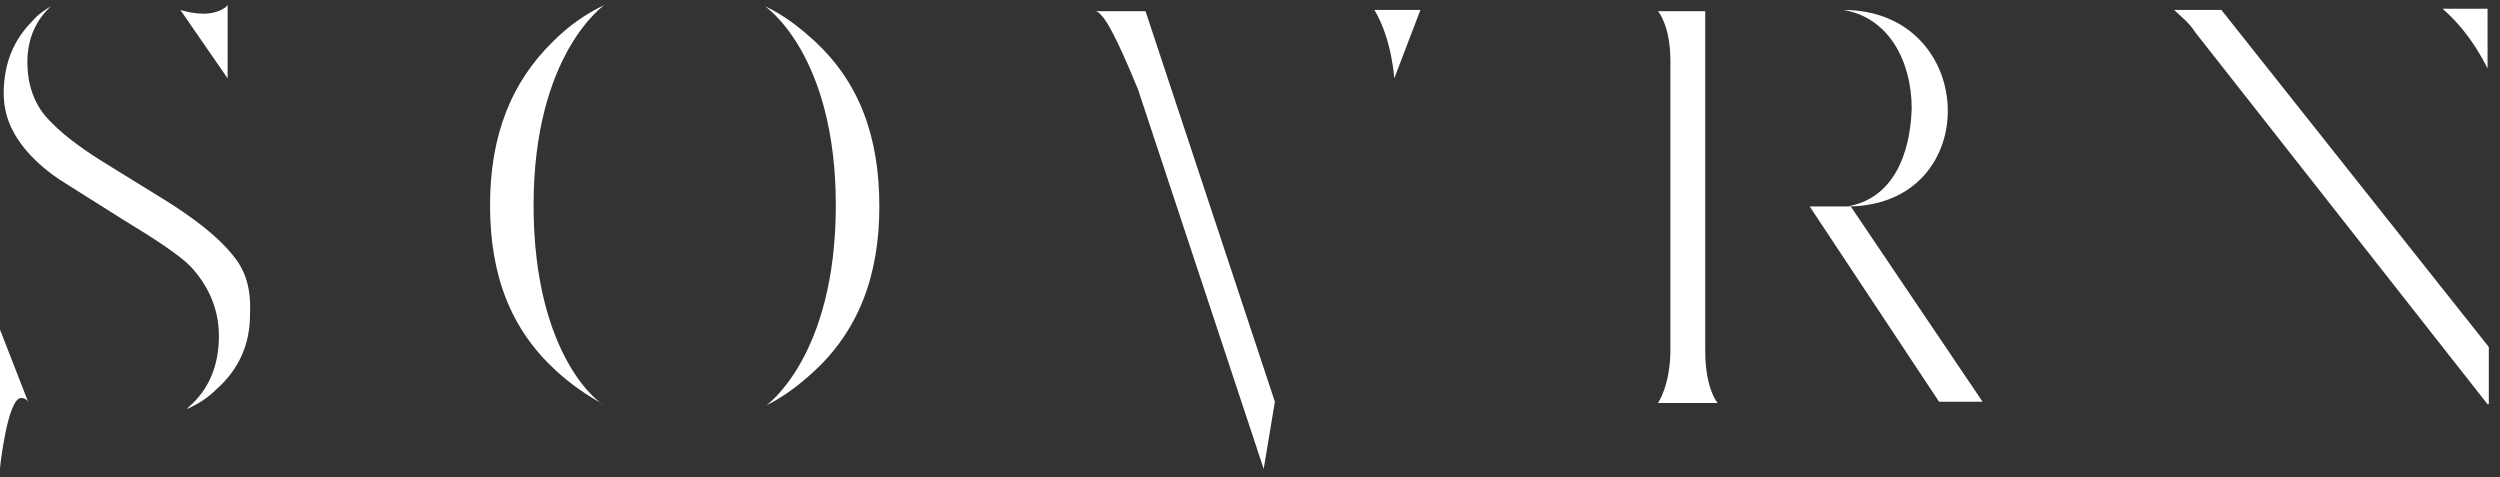 <?xml version="1.0" encoding="UTF-8"?>
<svg width="220px" height="42px" viewBox="0 0 220 42" version="1.1" xmlns="http://www.w3.org/2000/svg" xmlns:xlink="http://www.w3.org/1999/xlink">
    <rect x="0" y="0" width="220" height="42" fill="#333333" stroke="none"/>
    <title>sovrn</title>
    <g id="Home" stroke="none" stroke-width="1" fill="none" fill-rule="evenodd">
        <g id="home-1920px" transform="translate(-1870, -1531)" fill="#FFFFFF">
            <g id="sovrn" transform="translate(1870, 1531)">
                <path d="M100.149,7.881 C98.179,3.065 97.413,1.97 97.085,1.532 C96.866,1.313 96.756,1.095 96.428,0.985 L100.806,0.985 L112.189,35.353 L111.204,41.264 L100.149,7.881" id="Path"></path>
                <path d="M218.905,35.572 L193.184,2.846 C192.637,1.97 191.761,1.313 191.323,0.876 L195.483,0.876 L219.015,30.537 L219.015,35.572" id="Path"></path>
                <path d="M218.905,6.02 L218.905,0.766 L214.965,0.766 C214.856,0.766 217.045,2.299 218.905,6.02" id="Path"></path>
                <path d="M120.945,0.876 C122.478,3.393 122.697,6.896 122.697,6.896 L124.995,0.876 L120.945,0.876" id="Path"></path>
                <path d="M20.468,22.438 C19.264,20.905 17.075,19.154 14.01,17.294 L8.866,14.119 C6.786,12.806 5.254,11.602 4.159,10.398 C2.955,9.085 2.408,7.333 2.408,5.473 C2.408,3.393 3.174,1.751 4.488,0.547 C3.94,0.876 3.284,1.313 2.846,1.861 C1.204,3.502 0.328,5.582 0.328,8.209 C0.328,10.07 0.985,11.711 2.408,13.353 C3.174,14.229 4.269,15.214 5.692,16.09 L10.726,19.264 C13.791,21.124 15.761,22.438 16.746,23.423 C18.388,25.174 19.264,27.254 19.264,29.552 C19.264,32.179 18.388,34.259 16.637,35.791 C16.527,35.9 16.527,35.9 16.418,36.01 C17.403,35.572 18.279,35.025 19.045,34.259 C21.015,32.507 22,30.318 22,27.692 C22.109,25.502 21.672,23.861 20.468,22.438" id="Path"></path>
                <path d="M2.517,35.463 C2.517,35.463 2.408,35.025 1.861,35.025 C0.657,35.025 -2.43033896e-16,41.154 -2.43033896e-16,41.154 L-2.43033896e-16,29.005 L2.517,35.463" id="Path"></path>
                <path d="M15.871,0.876 C15.871,0.876 16.856,1.204 17.95,1.204 C19.154,1.204 19.92,0.657 20.03,0.438 L20.03,6.896 L15.871,0.876" id="Path"></path>
                <path d="M46.955,18.06 C46.955,4.706 53.194,0.438 53.194,0.438 C51.552,1.204 50.02,2.299 48.706,3.612 C44.985,7.224 43.124,11.93 43.124,18.06 C43.124,24.299 44.985,29.005 48.925,32.617 C50.239,33.821 51.662,34.806 53.085,35.572 C52.975,35.682 46.955,31.522 46.955,18.06" id="Path"></path>
                <path d="M71.801,3.721 C70.378,2.408 68.955,1.313 67.313,0.547 C67.313,0.547 73.552,4.706 73.552,18.06 C73.552,31.413 67.423,35.682 67.423,35.682 C68.955,34.915 70.269,33.93 71.582,32.726 C75.522,29.114 77.383,24.299 77.383,18.169 C77.383,12.04 75.632,7.333 71.801,3.721" id="Path"></path>
                <polyline id="Path" points="162.866 18.169 159.254 18.169 170.637 35.353 174.468 35.353 162.866 18.169"></polyline>
                <path d="M162.537,18.169 C174.687,18.169 174.139,0.876 162.209,0.876 L162.209,0.876 C166.259,1.532 168.229,5.473 168.229,9.522 C168.119,13.572 166.587,17.512 162.537,18.169" id="Path"></path>
                <path d="M150.06,0.985 L145.9,0.985 C145.9,0.985 146.995,2.189 146.995,5.363 L146.995,30.756 C146.995,33.93 145.9,35.463 145.9,35.463 L151.154,35.463 C151.154,35.463 150.06,34.259 150.06,30.866 L150.06,0.985" id="Path"></path>
            </g>
        </g>
    </g>
</svg>